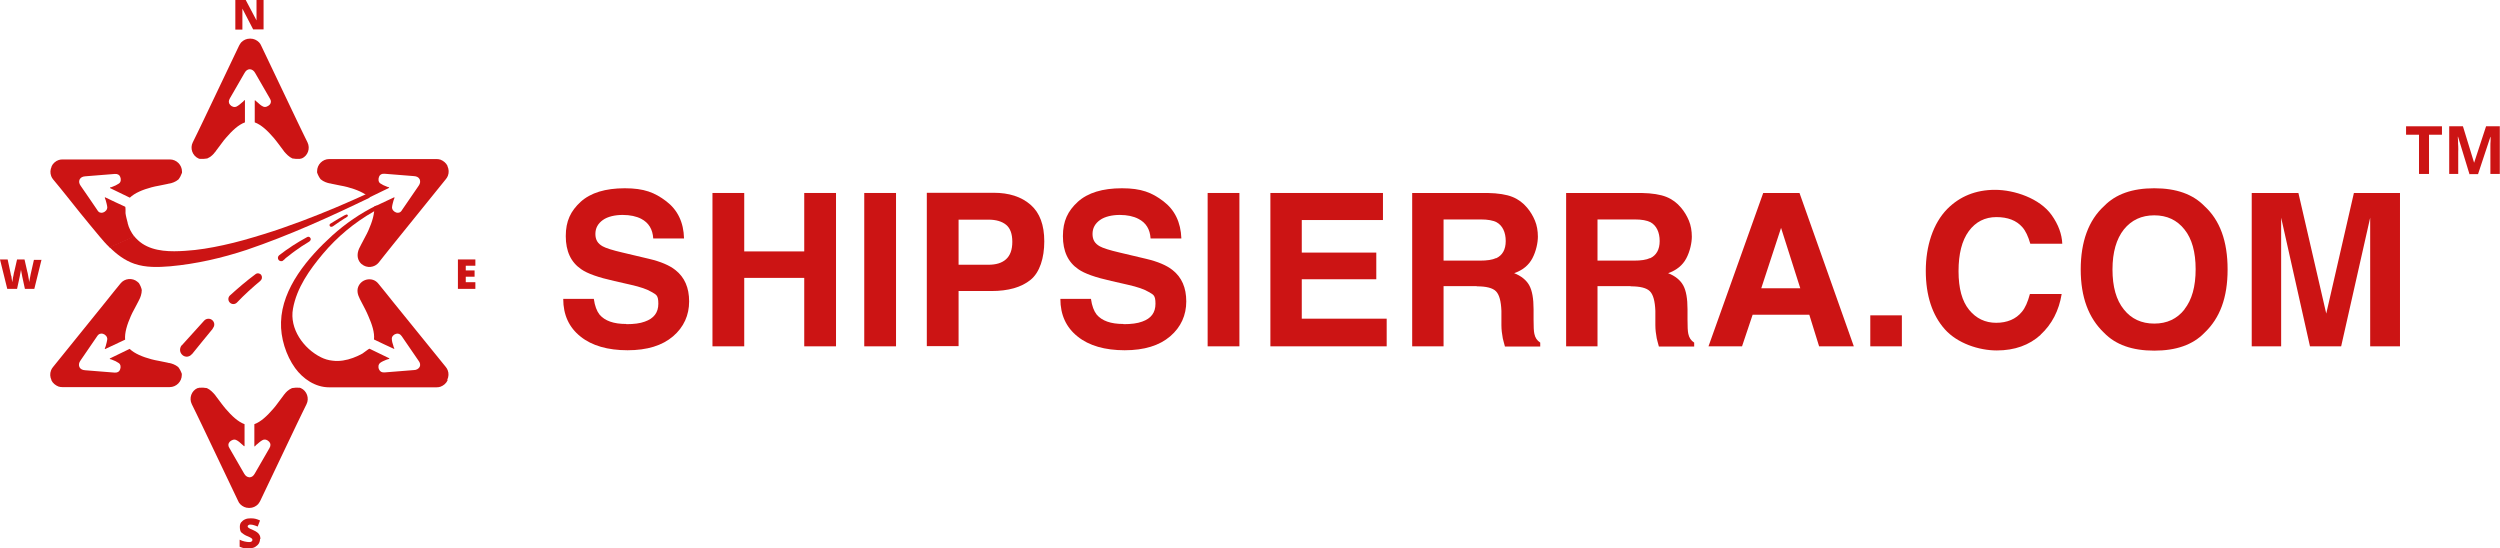 <?xml version="1.0" encoding="UTF-8"?>
<svg id="Layer_2" xmlns="http://www.w3.org/2000/svg" version="1.1" viewBox="0 0 1274.8 279.6">
  <!-- Generator: Adobe Illustrator 29.1.0, SVG Export Plug-In . SVG Version: 2.1.0 Build 142)  -->
  <defs>
    <style>
      .st0 {
        fill: #cc1414;
      }
    </style>
  </defs>
  <g id="Layer_1-2">
    <g id="Layer_1-21" data-name="Layer_1-2">
      <path class="st0" d="M319.4,165.3c3.9,0,7-.4,9.4-1.3,4.6-1.6,6.9-4.6,6.9-9.1s-1.1-4.6-3.4-6c-2.3-1.4-5.8-2.6-10.7-3.7l-8.3-1.9c-8.1-1.8-13.8-3.8-16.9-6-5.3-3.6-7.9-9.2-7.9-16.9s2.5-12.8,7.6-17.5c5.1-4.6,12.6-6.9,22.5-6.9s15.3,2.2,21.1,6.6,8.9,10.7,9.1,19h-15.7c-.3-4.7-2.3-8-6.1-10-2.5-1.3-5.7-2-9.5-2s-7.6.8-10.1,2.6-3.8,4.1-3.8,7.1,1.2,4.9,3.7,6.3c1.6.9,5,2,10.2,3.2l13.5,3.2c5.9,1.4,10.4,3.3,13.4,5.7,4.7,3.7,7,9,7,16s-2.7,13.1-8.2,17.8c-5.5,4.7-13.2,7.1-23.2,7.1s-18.2-2.3-24-7c-5.8-4.6-8.8-11-8.8-19.2h15.6c.5,3.6,1.5,6.2,2.9,8,2.7,3.2,7.2,4.8,13.6,4.8h0Z"/>
      <path class="st0" d="M410.1,176.6v-34.9h-30.6v34.9h-16.2v-78.2h16.2v29.8h30.6v-29.8h16.2v78.2h-16.2Z"/>
      <path class="st0" d="M440.7,98.4h16.2v78.2h-16.2v-78.2Z"/>
      <path class="st0" d="M505.4,148.4h-16.6v28.1h-16.2v-78.2h34.1c7.8,0,14.1,2,18.8,6.1s7,10.3,7,18.7-2.3,15.8-7,19.6-11.3,5.7-20,5.7h0ZM513,132.2c2.1-1.9,3.2-4.8,3.2-8.9s-1.1-7-3.2-8.7-5.1-2.6-9-2.6h-15.2v23h15.2c3.9,0,6.9-.9,9-2.8h0Z"/>
      <path class="st0" d="M573,165.3c3.8,0,7-.4,9.4-1.3,4.6-1.6,6.8-4.6,6.8-9.1s-1.1-4.6-3.4-6c-2.3-1.4-5.8-2.6-10.7-3.7l-8.3-1.9c-8.1-1.8-13.8-3.8-16.9-6-5.3-3.6-7.9-9.2-7.9-16.9s2.5-12.8,7.6-17.5c5.1-4.6,12.6-6.9,22.5-6.9s15.3,2.2,21.1,6.6,8.9,10.7,9.2,19h-15.7c-.3-4.7-2.3-8-6.2-10-2.5-1.3-5.7-2-9.5-2s-7.6.8-10.1,2.6-3.8,4.1-3.8,7.1,1.2,4.9,3.7,6.3c1.6.9,5,2,10.2,3.2l13.5,3.2c5.9,1.4,10.4,3.3,13.4,5.7,4.7,3.7,7,9,7,16s-2.7,13.1-8.2,17.8-13.2,7.1-23.2,7.1-18.2-2.3-24-7c-5.8-4.6-8.8-11-8.8-19.2h15.6c.5,3.6,1.5,6.2,2.9,8,2.7,3.2,7.2,4.8,13.6,4.8h0Z"/>
      <path class="st0" d="M615.8,98.4h16.2v78.2h-16.2v-78.2Z"/>
      <path class="st0" d="M701.8,142.4h-38v20.1h43.3v14.1h-59.3v-78.2h57.4v13.8h-41.4v16.6h38v13.6h0Z"/>
      <path class="st0" d="M753,145.9h-16.9v30.7h-16v-78.2h38.4c5.5.1,9.7.8,12.7,2,3,1.2,5.5,3.1,7.5,5.5,1.7,2,3,4.2,4,6.6,1,2.4,1.5,5.2,1.5,8.2s-.9,7.4-2.8,11-5,6.1-9.3,7.6c3.6,1.4,6.2,3.5,7.7,6.2s2.2,6.8,2.2,12.2v5.2c0,3.6.1,6,.4,7.3.4,2,1.4,3.5,3,4.5v2h-18c-.5-1.7-.8-3.1-1.1-4.2-.4-2.2-.7-4.4-.7-6.7v-7.3c-.2-5-1.1-8.3-2.8-10s-5-2.5-9.8-2.5h0ZM762.9,131.7c3.2-1.5,4.9-4.4,4.9-8.8s-1.6-7.9-4.7-9.6c-1.8-.9-4.4-1.4-8-1.4h-19v21h18.5c3.7,0,6.4-.4,8.3-1.3h0Z"/>
      <path class="st0" d="M831.5,145.9h-16.9v30.7h-16v-78.2h38.4c5.5.1,9.7.8,12.7,2,3,1.2,5.5,3.1,7.5,5.5,1.7,2,3,4.2,4,6.6,1,2.4,1.5,5.2,1.5,8.2s-.9,7.4-2.8,11-5,6.1-9.3,7.6c3.6,1.4,6.2,3.5,7.7,6.2s2.2,6.8,2.2,12.2v5.2c0,3.6.1,6,.4,7.3.4,2,1.4,3.5,3,4.5v2h-18c-.5-1.7-.8-3.1-1.1-4.2-.4-2.2-.7-4.4-.7-6.7v-7.3c-.2-5-1.1-8.3-2.8-10s-5-2.5-9.8-2.5h0ZM841.4,131.7c3.2-1.5,4.9-4.4,4.9-8.8s-1.6-7.9-4.7-9.6c-1.8-.9-4.4-1.4-8-1.4h-19v21h18.5c3.7,0,6.4-.4,8.3-1.3h0Z"/>
      <path class="st0" d="M922.5,160.5h-28.8l-5.4,16.1h-17.1l27.9-78.2h18.5l27.7,78.2h-17.7l-5-16.1h0ZM918,147l-9.8-30.8-10.1,30.8h19.8,0Z"/>
      <path class="st0" d="M953.7,160.8h16.1v15.8h-16.1v-15.8Z"/>
      <path class="st0" d="M1040.6,170.7c-5.8,5.3-13.3,8-22.4,8s-20.1-3.6-26.5-10.8c-6.4-7.2-9.7-17.2-9.7-29.8s3.7-24.2,11-31.6c6.4-6.4,14.5-9.7,24.3-9.7s22.8,4.3,28.9,12.9c3.4,4.8,5.2,9.7,5.4,14.6h-16.3c-1.1-3.8-2.4-6.6-4.1-8.5-3-3.4-7.4-5.1-13.2-5.1s-10.6,2.4-14.1,7.2-5.2,11.6-5.2,20.4,1.8,15.3,5.4,19.7,8.2,6.6,13.8,6.6,10.1-1.9,13.1-5.6c1.7-2,3-5,4.1-9.1h16.2c-1.4,8.5-5,15.5-10.8,20.8h0Z"/>
      <path class="st0" d="M1098.5,178.8c-11.2,0-19.7-3-25.6-9.1-7.9-7.5-11.9-18.2-11.9-32.3s4-25.1,11.9-32.3c5.9-6.1,14.4-9.1,25.6-9.1s19.7,3,25.6,9.1c7.9,7.2,11.8,17.9,11.8,32.3s-3.9,24.8-11.8,32.3c-5.9,6.1-14.4,9.1-25.6,9.1ZM1113.9,157.7c3.8-4.8,5.7-11.6,5.7-20.4s-1.9-15.6-5.7-20.3c-3.8-4.8-8.9-7.2-15.4-7.2s-11.6,2.4-15.5,7.2c-3.8,4.8-5.8,11.6-5.8,20.4s1.9,15.6,5.8,20.4c3.8,4.8,9,7.2,15.5,7.2s11.6-2.4,15.4-7.2h0Z"/>
      <path class="st0" d="M1163.4,176.6h-15.2v-78.2h23.8l14.2,61.5,14.1-61.5h23.5v78.2h-15.2v-52.9c0-1.5,0-3.7,0-6.4s0-4.8,0-6.3l-14.8,65.6h-15.9l-14.7-65.6c0,1.5,0,3.6,0,6.3s0,4.9,0,6.4v52.9h0Z"/>
      <path class="st0" d="M93.1,181.1c1.4,1.2,3.5,1,4.7-.5h.1c0-.1,10.6-13,10.6-13v-.2c1.1-1.2,1-3-.2-4.1-1.2-1.1-3.1-1-4.2.2l-11.4,12.6h-.1c-1.2,1.6-1,3.7.4,4.9h0Z"/>
      <path class="st0" d="M132.8,143.1c.9-.7,1-2,.4-2.9-.7-.9-2-1.1-2.9-.4-4.6,3.4-8.9,7.1-13.1,10.9,0,0,0,0,0,0-1,1-1,2.6,0,3.6,1,1,2.6,1,3.6,0h0c3.8-4,7.9-7.7,12.1-11.2h0Z"/>
      <path class="st0" d="M144.4,132.7c.3,0,1.1-.9,1.3-1.1.6-.4,1.1-.9,1.7-1.3,1-.8,2-1.6,3-2.3,2.2-1.6,4.4-3.1,6.8-4.5.8-.4,1.6-1.2,1.1-2.1-.3-.6-1.1-.9-1.7-.5-5,2.7-9.8,5.8-14.3,9.3,0,0,0,0,0,0-.7.6-.8,1.7-.2,2.4s1.7.8,2.4.2h0s0,0,0,0Z"/>
      <path class="st0" d="M169.6,115.5h0c1.3-.9,2.6-1.8,3.9-2.7.7-.4,1.3-.9,2-1.3.6-.3,1.3-.7,1.8-1.2,0,0,.1-.2.1-.3s0-.2-.2-.4c0,0-.1-.2-.2-.2-.1,0-.2,0-.4,0-.7.2-1.3.6-2,1-.7.4-1.4.8-2.1,1.2-1.4.8-2.7,1.7-4.1,2.5-.4.3-.5.8-.2,1.2.3.4.8.5,1.2.2h0,0Z"/>
      <path class="st0" d="M134.4,15h-5.3l-5.5-10.6h0c0,.3,0,.7,0,1.2s0,.9,0,1.4c0,.5,0,.9,0,1.3v6.8h-3.6V0h5.3l5.5,10.4h0c0-.3,0-.7,0-1.1s0-.9,0-1.3,0-.8,0-1.2V0h3.6v15h0Z"/>
      <path class="st0" d="M132.6,274.8c0,.8-.2,1.6-.6,2.3s-1.1,1.3-1.9,1.8-2,.7-3.3.7-1.3,0-1.8,0-1-.2-1.4-.3-.9-.3-1.4-.5v-3.6c.8.4,1.6.7,2.5.9s1.6.3,2.2.3.7,0,1-.1.4-.2.6-.4.2-.4.2-.6,0-.5-.3-.7-.5-.4-.9-.6-.9-.4-1.6-.7c-.6-.3-1.1-.5-1.5-.8s-.8-.6-1.2-.9-.6-.8-.7-1.2-.2-1-.2-1.7c0-1,.2-1.8.7-2.4s1.1-1.1,2-1.5,1.8-.5,2.9-.5,1.9.1,2.6.3,1.5.5,2.1.8l-1.2,3.1c-.6-.3-1.3-.5-1.9-.7s-1.2-.3-1.7-.3-.6,0-.8.1-.4.2-.5.3-.2.3-.2.5,0,.4.3.6.5.4.9.6,1,.5,1.8.8c.7.3,1.4.7,1.9,1.1s.9.8,1.2,1.4.4,1.2.4,2h0,0Z"/>
      <path class="st0" d="M21.2,132.3l-3.7,15h-4.8l-1.4-6.5c0-.1,0-.3-.1-.6s-.1-.6-.2-1-.1-.8-.2-1.1-.1-.7-.1-.9c0,.2,0,.6-.1.9s-.1.7-.2,1.1-.1.7-.2,1-.1.5-.1.6l-1.4,6.5H3.7l-3.7-15h3.9l1.6,7.5c0,.2,0,.4.2.8s.2.7.2,1.1.2.8.2,1.2.1.7.2.9c0-.4.1-.9.2-1.4,0-.5.2-1.1.3-1.6s.2-1.1.3-1.6.2-.9.3-1.2l1.3-5.7h3.8l1.3,5.7c0,.3.2.7.3,1.2s.2,1,.3,1.6.2,1.1.3,1.7.2,1,.2,1.4c0-.3.1-.8.2-1.3s.2-1,.3-1.5.2-.9.2-1.1l1.7-7.5h3.9,0Z"/>
      <path class="st0" d="M242.4,147.3h-8.9v-15h8.9v3.2h-4.9v2.4h4.5v3.2h-4.5v2.8h4.9v3.3h0Z"/>
      <path class="st0" d="M153.6,80.8c-.2,0-.4.2-.6.2-1.5.1-2.8,0-3.9-.2,0,0,0,0,0,0-1.8-.8-3.2-2.4-3.9-3.2,0,0-.2-.2-.2-.2l-.5-.7c-.9-1.2-1.8-2.4-2.7-3.6-.8-1-1.5-2-2.3-2.9-3.1-3.6-6.3-6.6-9.6-7.8,0-3.7,0-7.4,0-11.2h.3c.4.3.6.7,1,.9.9.8,1.8,1.7,2.9,2.2,1.1.6,2.5,0,3.4-.9.8-.9.9-2,.1-3.2-2.5-4.3-5-8.7-7.5-13-.6-1.1-1.5-1.8-2.7-1.9-1.2,0-2.1.8-2.7,1.9-2.5,4.3-5,8.7-7.5,13-.7,1.2-.7,2.3.1,3.2.8,1,2.2,1.5,3.4.9,1.1-.6,2-1.4,2.9-2.2.4-.2.6-.6,1-1h.3c0,3.9,0,7.6,0,11.3-3.3,1.2-6.5,4.2-9.6,7.8-.8.9-1.6,1.9-2.3,2.9-.9,1.2-1.8,2.4-2.7,3.6l-.5.7s0,.2-.2.2c-.6.9-2,2.4-3.9,3.2,0,0,0,0,0,0-1.1.2-2.4.3-3.9.2-.2,0-.4-.2-.6-.2-3.1-1.4-4.4-5.2-2.9-8.2l2.4-4.9,1.4-2.9,1.4-2.9,18.4-38.6c.3-.6.7-1.2,1.1-1.7,1.2-1.2,2.7-1.9,4.4-1.9h.3c1.7,0,3.2.7,4.4,1.9.5.5.8,1,1.1,1.7l18.4,38.6,1.4,2.9,1.4,2.9,2.4,4.9c1.5,3.1.2,6.8-2.9,8.2h0,0Z"/>
      <path class="st0" d="M101,197.9c.2,0,.4-.2.6-.2,1.5-.1,2.8,0,3.9.2,0,0,0,0,0,0,1.8.8,3.2,2.4,3.9,3.2,0,0,.2.2.2.2l.5.7c.9,1.2,1.8,2.4,2.7,3.6.8,1,1.5,2,2.3,2.9,3.1,3.6,6.3,6.6,9.6,7.8,0,3.7,0,7.4,0,11.2h-.3c-.4-.3-.6-.7-1-.9-.9-.8-1.8-1.7-2.9-2.2-1.1-.6-2.5,0-3.4.9-.8.9-.9,2-.1,3.2,2.5,4.3,5,8.7,7.5,13,.6,1.1,1.5,1.8,2.7,1.9,1.2,0,2.1-.8,2.7-1.9,2.5-4.3,5-8.7,7.5-13,.7-1.2.7-2.3-.1-3.2-.9-1-2.2-1.5-3.4-.9-1.1.6-2,1.4-2.9,2.2-.4.2-.6.6-1,1h-.3c0-3.9,0-7.6,0-11.3,3.3-1.2,6.5-4.2,9.6-7.8.8-.9,1.6-1.9,2.3-2.9.9-1.2,1.8-2.4,2.7-3.6l.5-.7s0-.2.2-.2c.6-.9,2-2.4,3.9-3.2,0,0,0,0,0,0,1.1-.2,2.4-.3,3.9-.2.2,0,.4.2.6.2,3.1,1.4,4.4,5.2,2.9,8.2l-2.4,4.9-1.4,2.9-1.4,2.9-18.4,38.6c-.3.6-.7,1.2-1.1,1.7-1.2,1.2-2.7,1.9-4.4,1.9h-.3c-1.7,0-3.2-.7-4.4-1.9-.5-.5-.8-1-1.1-1.7l-18.4-38.6-1.4-2.9-1.4-2.9-2.4-4.9c-1.5-3.1-.2-6.8,2.9-8.2h0Z"/>
      <path class="st0" d="M184.4,134.7c-.2-.2-.4-.4-.6-.6-2.1-2.4-1.7-5.7-.2-8.3,0,0,.1-.2.1-.2l.4-.8c.7-1.3,1.4-2.7,2.1-4,.6-1.1,1.2-2.2,1.7-3.4,1.9-4.3,3.2-8.5,2.9-12,3.4-1.6,6.7-3.2,10.2-4.8l.2.2c-.2.5-.4.9-.5,1.3-.3,1.2-.7,2.4-.8,3.6,0,1.3,1,2.3,2.2,2.7,1.1.3,2.2,0,2.9-1.3,2.8-4.1,5.7-8.3,8.5-12.4.7-1,1-2.1.5-3.3-.6-1.1-1.6-1.5-2.9-1.6-5-.4-10-.8-15-1.2-1.4-.1-2.4.4-2.8,1.5-.5,1.2-.4,2.7.6,3.4,1,.7,2.1,1.2,3.2,1.6.4.2.8.3,1.3.4v.3c-3.4,1.6-6.7,3.3-10.1,4.9-2.5-2.4-6.6-4.1-11.1-5.3-1.2-.3-2.4-.6-3.7-.8-1.4-.3-2.9-.6-4.4-.9l-.8-.2s-.2,0-.2,0c-1.1-.2-3.1-.8-4.6-2.1,0,0,0,0,0,0-.7-.9-1.3-2-1.8-3.4,0-.2,0-.4,0-.7,0-3.4,2.8-6.2,6.2-6.2h54.7c.7,0,1.4.1,2,.3,1.5.6,2.9,1.7,3.6,3.2,0,0,0,0,0,.1,0,0,0,0,0,.1.7,1.5.8,3.2.2,4.8-.2.6-.6,1.2-1,1.7l-26.9,33.3-2,2.5-2,2.5-3.4,4.3c-2.1,2.6-6.1,3-8.6.8h0Z"/>
      <path class="st0" d="M65.1,113.6c-.4-1.6-.9-3.3-1.1-4.9,0-.4.1-3.2-.2-3.3-3.4-1.6-6.8-3.1-10.2-4.8l-.2.2c.2.5.4.9.5,1.3.3,1.2.7,2.4.8,3.6,0,1.3-1,2.3-2.2,2.7-1.1.3-2.2,0-2.9-1.3-2.8-4.2-5.7-8.3-8.5-12.4-.7-1-1-2.1-.5-3.2.6-1.1,1.6-1.5,2.9-1.6,5-.4,10-.8,15-1.2,1.4-.1,2.4.4,2.8,1.5.5,1.2.4,2.7-.7,3.4-1,.7-2.1,1.2-3.2,1.6-.4.2-.8.3-1.3.4v.3c3.4,1.6,6.7,3.3,10.1,4.9,2.5-2.4,6.6-4.1,11.1-5.3,1.2-.3,2.4-.6,3.7-.8,1.4-.3,2.9-.6,4.4-.9l.8-.2s.2,0,.2,0c1.1-.2,3.1-.8,4.6-2.1,0,0,0,0,0,0,.7-.9,1.3-2,1.8-3.4,0-.2,0-.4,0-.6,0-3.4-2.8-6.2-6.2-6.2h-54.7c-.7,0-1.4.1-2,.3-1.5.5-2.9,1.7-3.6,3.2,0,0,0,0,0,.1,0,0,0,0,0,.1-.7,1.5-.8,3.2-.2,4.8.2.6.6,1.2,1,1.7,4.7,5.6,9.2,11.4,13.8,17.1,3.2,4,6.5,7.9,9.8,11.9,1.6,1.9,3.3,3.9,5.2,5.7,4.2-1.7,8.4-3.6,12.5-5.7-1.5-2-2.7-4.2-3.3-6.7h0Z"/>
      <path class="st0" d="M187.3,98.7c-1.5.7-3,1.4-4.6,2.1-3.9,1.8-7.8,3.4-11.7,5.1-5.6,2.3-11.1,4.6-16.8,6.7-6.5,2.4-13.1,4.8-19.7,6.8-6.8,2.1-13.6,4.1-20.6,5.6-6.4,1.4-12.8,2.5-19.4,2.9-7.3.5-15.7.5-22-3.7-1.6-1.1-3-2.4-4.2-3.9-4.1,2.1-8.3,4-12.5,5.7,3.7,3.7,7.8,6.8,12.7,8.5,5.8,2,12.1,1.8,18.2,1.3,13.3-1.2,26.4-4.2,39.1-8.4,21.5-7.3,42.2-16.7,62.7-26.6l-1.3-2.2h0Z"/>
      <path class="st0" d="M70.3,143.9c.2.1.3.3.5.4.8,1.3,1.3,2.5,1.5,3.6,0,0,0,0,0,0,0,2-.8,4-1.3,4.9,0,0-.1.2-.1.2l-.4.8c-.7,1.3-1.4,2.7-2.1,4-.6,1.1-1.2,2.2-1.7,3.4-1.9,4.3-3.2,8.5-2.9,12-3.4,1.6-6.7,3.1-10.2,4.8l-.2-.2c.2-.5.4-.9.5-1.3.3-1.2.7-2.4.8-3.6,0-1.3-1-2.3-2.2-2.7-1.1-.3-2.2,0-3,1.3-2.8,4.1-5.7,8.3-8.5,12.4-.7,1-1,2.1-.5,3.3.6,1.1,1.6,1.5,2.9,1.6,5,.4,10,.8,15,1.2,1.4.1,2.4-.4,2.8-1.5.5-1.2.4-2.7-.7-3.4-1-.7-2.1-1.2-3.2-1.6-.4-.2-.8-.3-1.3-.4v-.3c3.4-1.6,6.7-3.3,10.1-4.9,2.5,2.4,6.6,4.1,11.1,5.3,1.2.3,2.4.6,3.7.8,1.4.3,2.9.6,4.4.9l.8.2s.2,0,.2,0c1.1.2,3.1.8,4.6,2.1,0,0,0,0,0,0,.7.9,1.3,2,1.8,3.4,0,.2,0,.4,0,.6,0,3.4-2.8,6.2-6.2,6.2h-54.7c-.7,0-1.4-.1-2-.3-1.5-.6-2.9-1.7-3.6-3.2,0,0,0-.1,0-.1,0,0,0,0,0-.1-.7-1.5-.8-3.2-.2-4.8.2-.6.6-1.2,1-1.7l26.9-33.3,2-2.5,2-2.5,3.5-4.3c2.1-2.7,6.1-3.1,8.7-.9h0s0,0,0,0Z"/>
      <path class="st0" d="M228.2,193.8s0,0,0,.1c0,0,0,.1,0,.1-.7,1.5-2,2.6-3.6,3.2-.6.2-1.3.3-2,.3h-54.8c-7,0-13.3-4.3-17.3-9.8-4.7-6.5-7.5-15.5-7.2-23.5.5-17.4,13.8-32.9,26.1-44.1,6.8-6.1,14.3-11.3,22.5-15.3.6.4.6,1.3.2,1.8-.4.6-1,.9-1.6,1.3-9.8,5.6-18.6,12.9-25.9,21.6-6.8,8.1-13.3,17.3-15.2,27.9-1.9,10.2,5.4,20.4,14.3,24.8,1.8.9,3.8,1.5,5.8,1.7,3.6.5,7.2-.2,10.5-1.4,1.7-.6,3.3-1.4,4.8-2.2.4-.2,3.4-2.6,3.6-2.5,3.4,1.6,6.7,3.2,10.1,4.9v.3c-.5.2-1,.2-1.4.4-1.1.5-2.3.9-3.2,1.6-1,.8-1.2,2.2-.6,3.4.5,1.1,1.4,1.6,2.8,1.5,5-.4,10-.8,15-1.2,1.2,0,2.3-.6,2.9-1.6.5-1.1.2-2.2-.6-3.2-2.8-4.1-5.7-8.3-8.5-12.4-.8-1.2-1.8-1.6-2.9-1.3-1.2.3-2.3,1.4-2.2,2.6,0,1.2.4,2.4.8,3.6,0,.4.3.8.5,1.3l-.2.2c-3.4-1.6-6.8-3.1-10.2-4.8.4-3.5-1-7.7-2.9-12-1-2.4-2.2-4.6-3.4-6.9s-2.5-4.5-2-7.1c1.1-4.8,7.4-6.4,10.5-2.5l3.5,4.3,2,2.5,2,2.5,26.9,33.2c.4.5.8,1.1,1,1.7.6,1.5.5,3.3-.2,4.8h0Z"/>
    </g>
  </g>
  <g>
    <path class="st0" d="M1238.6,88.7h-5.1v-20h-6.6v-4.3h18.3v4.3h-6.6v20Z"/>
    <path class="st0" d="M1259.2,88.7l-5.8-19h-.1c0,.5,0,1.1.1,2,0,.9,0,1.9.1,2.9s0,2,0,2.8v11.3h-4.6v-24.3h7l5.7,18.6h0l6.1-18.6h7v24.3h-4.8v-11.5c0-.8,0-1.6,0-2.6,0-1,0-1.9.1-2.8,0-.9,0-1.6,0-2h-.1l-6.3,19h-4.7Z"/>
  </g>
</svg>